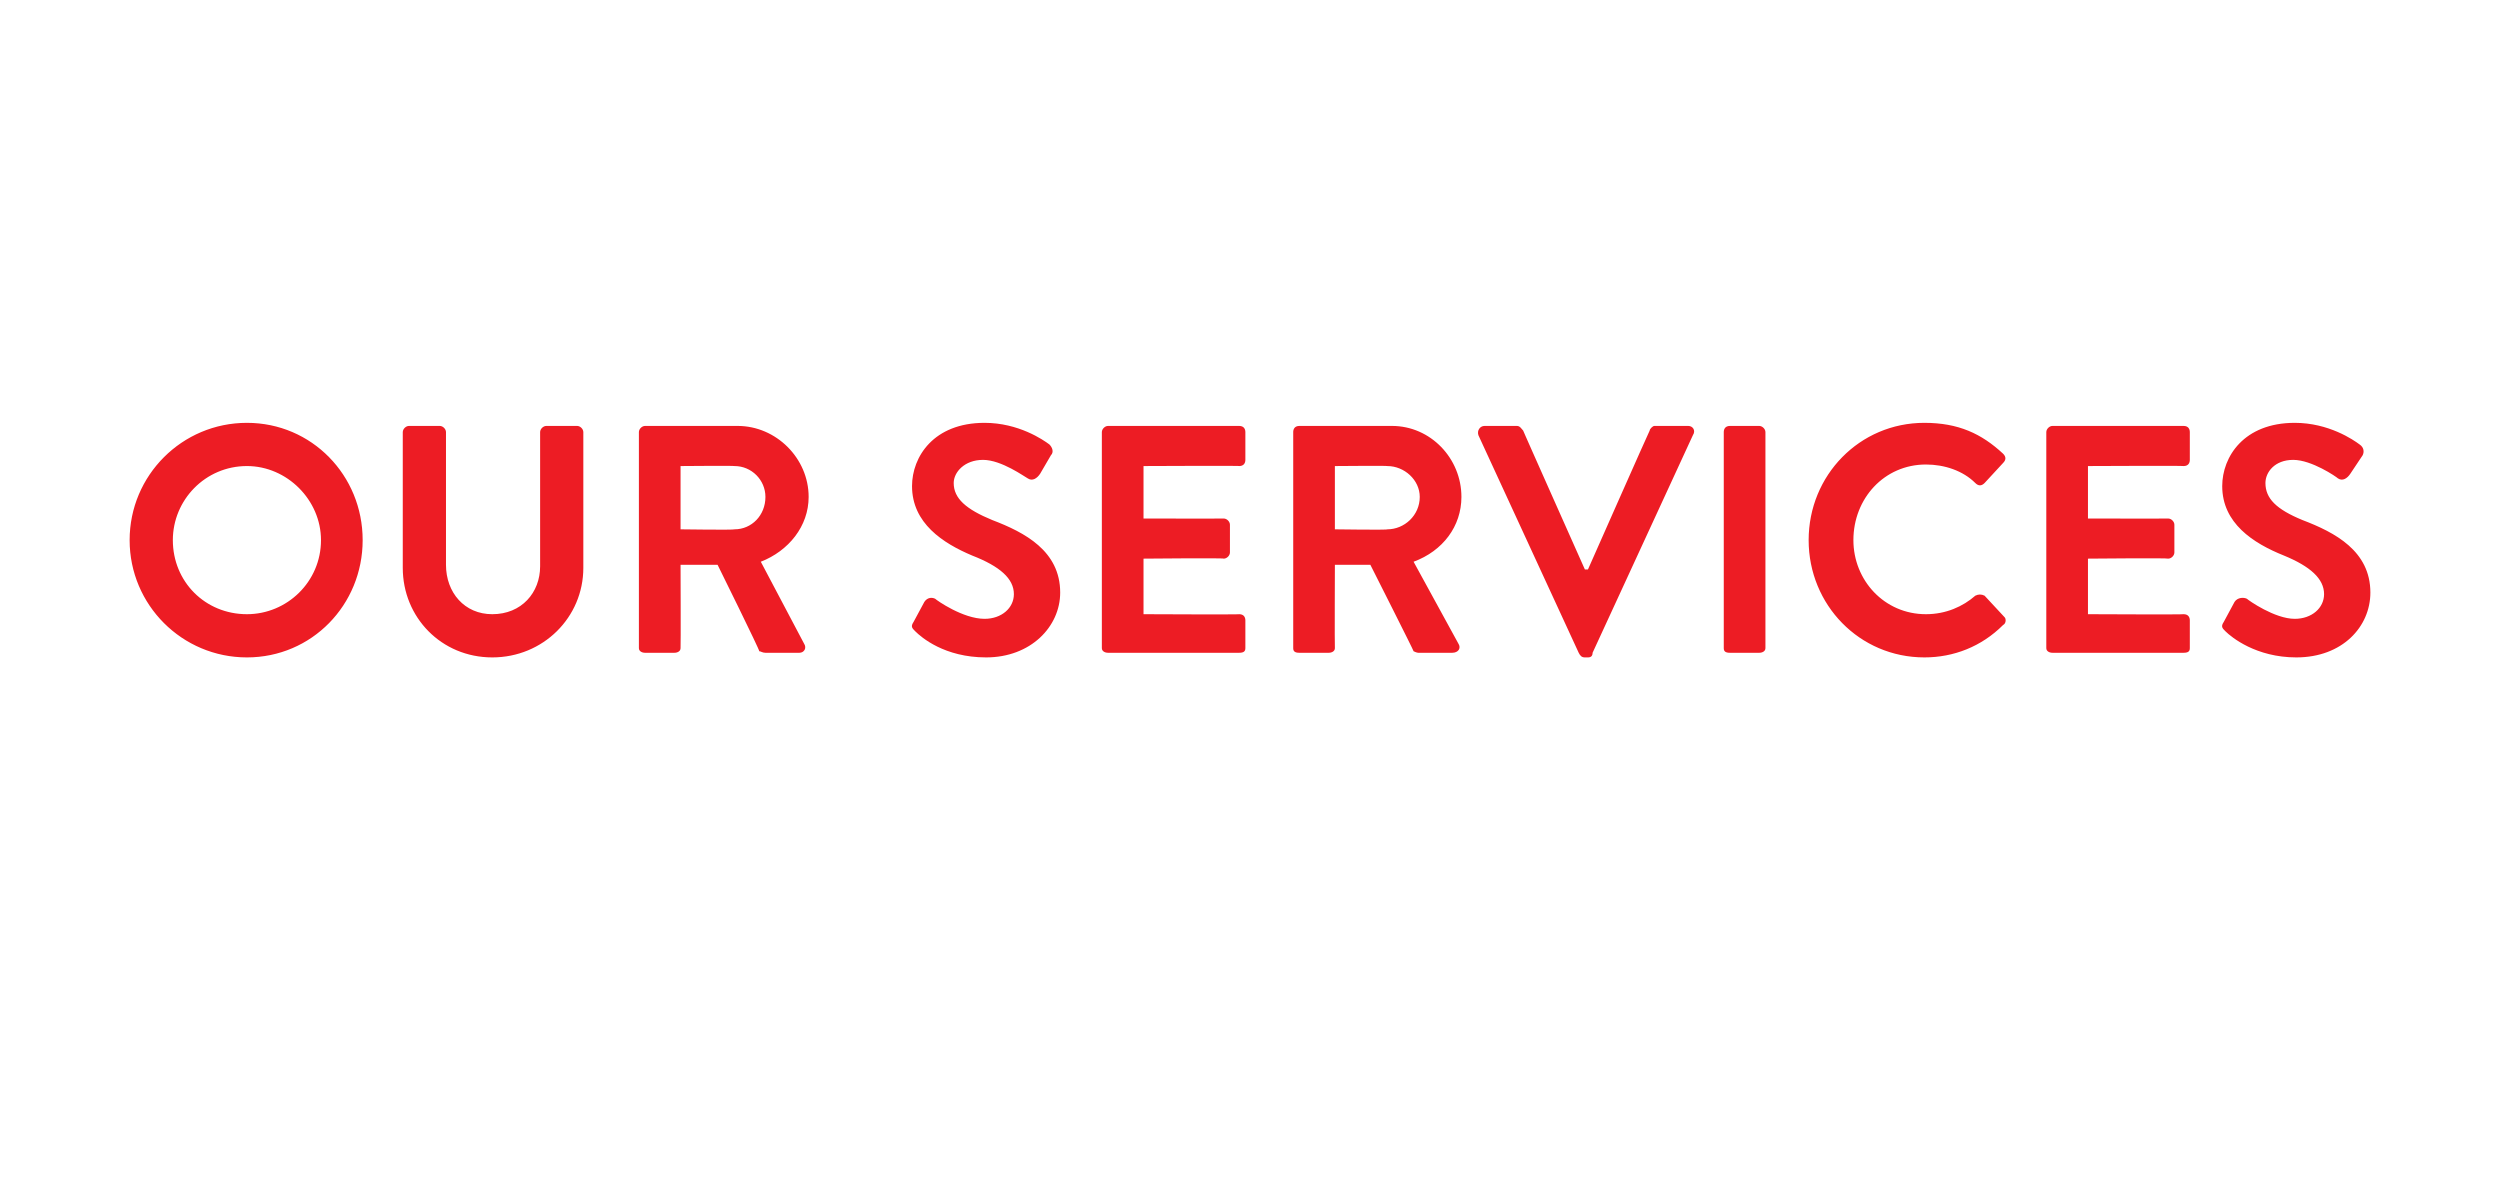 <?xml version="1.0" standalone="no"?><!DOCTYPE svg PUBLIC "-//W3C//DTD SVG 1.1//EN" "http://www.w3.org/Graphics/SVG/1.1/DTD/svg11.dtd"><svg xmlns="http://www.w3.org/2000/svg" version="1.1" width="162px" height="76.3px" viewBox="0 -1 162 76.3" style="top:-1px"><desc>OUR SERVICES</desc><defs/><g id="Polygon27146"><path d="m16 26.4c4.2 0 7.5 3.4 7.5 7.6c0 4.2-3.3 7.6-7.5 7.6c-4.2 0-7.6-3.4-7.6-7.6c0-4.2 3.4-7.6 7.6-7.6zm0 12.4c2.6 0 4.8-2.1 4.8-4.8c0-2.6-2.2-4.8-4.8-4.8c-2.7 0-4.8 2.2-4.8 4.8c0 2.7 2.1 4.8 4.8 4.8zm10.1-11.8c0-.2.2-.4.4-.4c0 0 2 0 2 0c.2 0 .4.2.4.4c0 0 0 8.6 0 8.6c0 1.8 1.2 3.2 3 3.2c1.9 0 3.1-1.4 3.1-3.1c0 0 0-8.7 0-8.7c0-.2.2-.4.4-.4c0 0 2 0 2 0c.2 0 .4.2.4.4c0 0 0 8.8 0 8.8c0 3.2-2.6 5.8-5.9 5.8c-3.3 0-5.8-2.6-5.8-5.8c0 0 0-8.8 0-8.8zm15.3 0c0-.2.2-.4.4-.4c0 0 6 0 6 0c2.5 0 4.6 2.1 4.6 4.6c0 1.9-1.3 3.5-3.1 4.2c0 0 2.8 5.3 2.8 5.3c.2.3 0 .6-.3.6c0 0-2.2 0-2.2 0c-.2 0-.3-.1-.4-.1c.05-.04-2.7-5.6-2.7-5.6l-2.4 0c0 0 .02 5.35 0 5.4c0 .2-.2.3-.4.3c0 0-1.9 0-1.9 0c-.2 0-.4-.1-.4-.3c0 0 0-14 0-14zm6.2 6.3c1.1 0 2-.9 2-2.1c0-1.1-.9-2-2-2c-.03-.03-3.5 0-3.5 0l0 4.1c0 0 3.47.05 3.5 0zm11.6 6c0 0 .7-1.3.7-1.3c.2-.3.5-.3.7-.2c.1.1 1.8 1.3 3.2 1.3c1.1 0 1.9-.7 1.9-1.6c0-1-.9-1.8-2.7-2.5c-1.9-.8-3.9-2.1-3.9-4.5c0-1.9 1.4-4.1 4.7-4.1c2.2 0 3.8 1.1 4.2 1.4c.2.2.3.5.1.7c0 0-.7 1.2-.7 1.2c-.2.3-.5.5-.8.3c-.2-.1-1.7-1.2-2.9-1.2c-1.2 0-1.9.8-1.9 1.5c0 1 .8 1.7 2.5 2.4c2.1.8 4.4 2 4.4 4.7c0 2.2-1.9 4.2-4.8 4.2c-2.7 0-4.2-1.3-4.6-1.7c-.2-.2-.3-.3-.1-.6zm12.2-12.3c0-.2.2-.4.4-.4c0 0 8.5 0 8.5 0c.3 0 .4.2.4.4c0 0 0 1.8 0 1.8c0 .2-.1.4-.4.4c.05-.03-6.2 0-6.2 0l0 3.4c0 0 5.22.01 5.2 0c.2 0 .4.2.4.4c0 0 0 1.8 0 1.8c0 .2-.2.4-.4.4c.02-.05-5.2 0-5.2 0l0 3.6c0 0 6.25.03 6.2 0c.3 0 .4.2.4.4c0 0 0 1.8 0 1.8c0 .2-.1.3-.4.3c0 0-8.5 0-8.5 0c-.2 0-.4-.1-.4-.3c0 0 0-14 0-14zm12.4 0c0-.2.1-.4.4-.4c0 0 6 0 6 0c2.5 0 4.5 2.1 4.5 4.6c0 1.9-1.2 3.5-3.1 4.2c0 0 2.9 5.3 2.9 5.3c.2.3 0 .6-.4.6c0 0-2.2 0-2.2 0c-.1 0-.3-.1-.3-.1c.01-.04-2.8-5.6-2.8-5.6l-2.3 0c0 0-.02 5.35 0 5.4c0 .2-.2.3-.4.3c0 0-1.9 0-1.9 0c-.3 0-.4-.1-.4-.3c0 0 0-14 0-14zm6.1 6.3c1.1 0 2.1-.9 2.1-2.1c0-1.1-1-2-2.1-2c.03-.03-3.4 0-3.4 0l0 4.1c0 0 3.43.05 3.4 0zm5.9-6.1c-.1-.3.1-.6.4-.6c0 0 2.1 0 2.1 0c.2 0 .3.2.4.3c-.02-.02 4 9 4 9l.2 0c0 0 3.99-9.02 4-9c0-.1.2-.3.3-.3c0 0 2.2 0 2.2 0c.3 0 .5.3.3.6c0 0-6.5 14.1-6.5 14.1c0 .2-.1.3-.3.3c0 0-.2 0-.2 0c-.2 0-.3-.1-.4-.3c0 0-6.5-14.1-6.5-14.1zm15.9-.2c0-.2.1-.4.4-.4c0 0 1.9 0 1.9 0c.2 0 .4.2.4.4c0 0 0 14 0 14c0 .2-.2.3-.4.3c0 0-1.9 0-1.9 0c-.3 0-.4-.1-.4-.3c0 0 0-14 0-14zm13-.6c2.2 0 3.7.7 5.1 2c.2.2.2.4 0 .6c0 0-1.2 1.3-1.2 1.3c-.2.2-.4.2-.6 0c-.8-.8-2-1.2-3.2-1.2c-2.7 0-4.7 2.2-4.7 4.9c0 2.6 2 4.8 4.7 4.8c1.3 0 2.4-.5 3.2-1.2c.2-.1.4-.1.6 0c0 0 1.3 1.4 1.3 1.4c.1.1.1.4-.1.5c-1.4 1.4-3.2 2.1-5.1 2.1c-4.2 0-7.5-3.4-7.5-7.6c0-4.2 3.3-7.6 7.5-7.6zm7.9.6c0-.2.2-.4.4-.4c0 0 8.5 0 8.5 0c.3 0 .4.2.4.4c0 0 0 1.8 0 1.8c0 .2-.1.4-.4.4c.04-.03-6.2 0-6.2 0l0 3.4c0 0 5.21.01 5.2 0c.2 0 .4.2.4.4c0 0 0 1.8 0 1.8c0 .2-.2.4-.4.4c.01-.05-5.2 0-5.2 0l0 3.6c0 0 6.24.03 6.2 0c.3 0 .4.2.4.4c0 0 0 1.8 0 1.8c0 .2-.1.3-.4.3c0 0-8.5 0-8.5 0c-.2 0-.4-.1-.4-.3c0 0 0-14 0-14zm11.5 12.3c0 0 .7-1.3.7-1.3c.2-.3.6-.3.8-.2c.1.1 1.8 1.3 3.1 1.3c1.1 0 1.9-.7 1.9-1.6c0-1-.9-1.8-2.6-2.5c-2-.8-4-2.1-4-4.5c0-1.9 1.4-4.1 4.7-4.1c2.2 0 3.8 1.1 4.2 1.4c.3.2.3.5.2.7c0 0-.8 1.2-.8 1.2c-.2.3-.5.5-.8.3c-.1-.1-1.7-1.2-2.9-1.2c-1.2 0-1.8.8-1.8 1.5c0 1 .7 1.7 2.4 2.4c2.1.8 4.4 2 4.4 4.7c0 2.2-1.8 4.2-4.8 4.2c-2.6 0-4.2-1.3-4.6-1.7c-.2-.2-.3-.3-.1-.6z" stroke="none" fill="#ed1c24"/></g></svg>